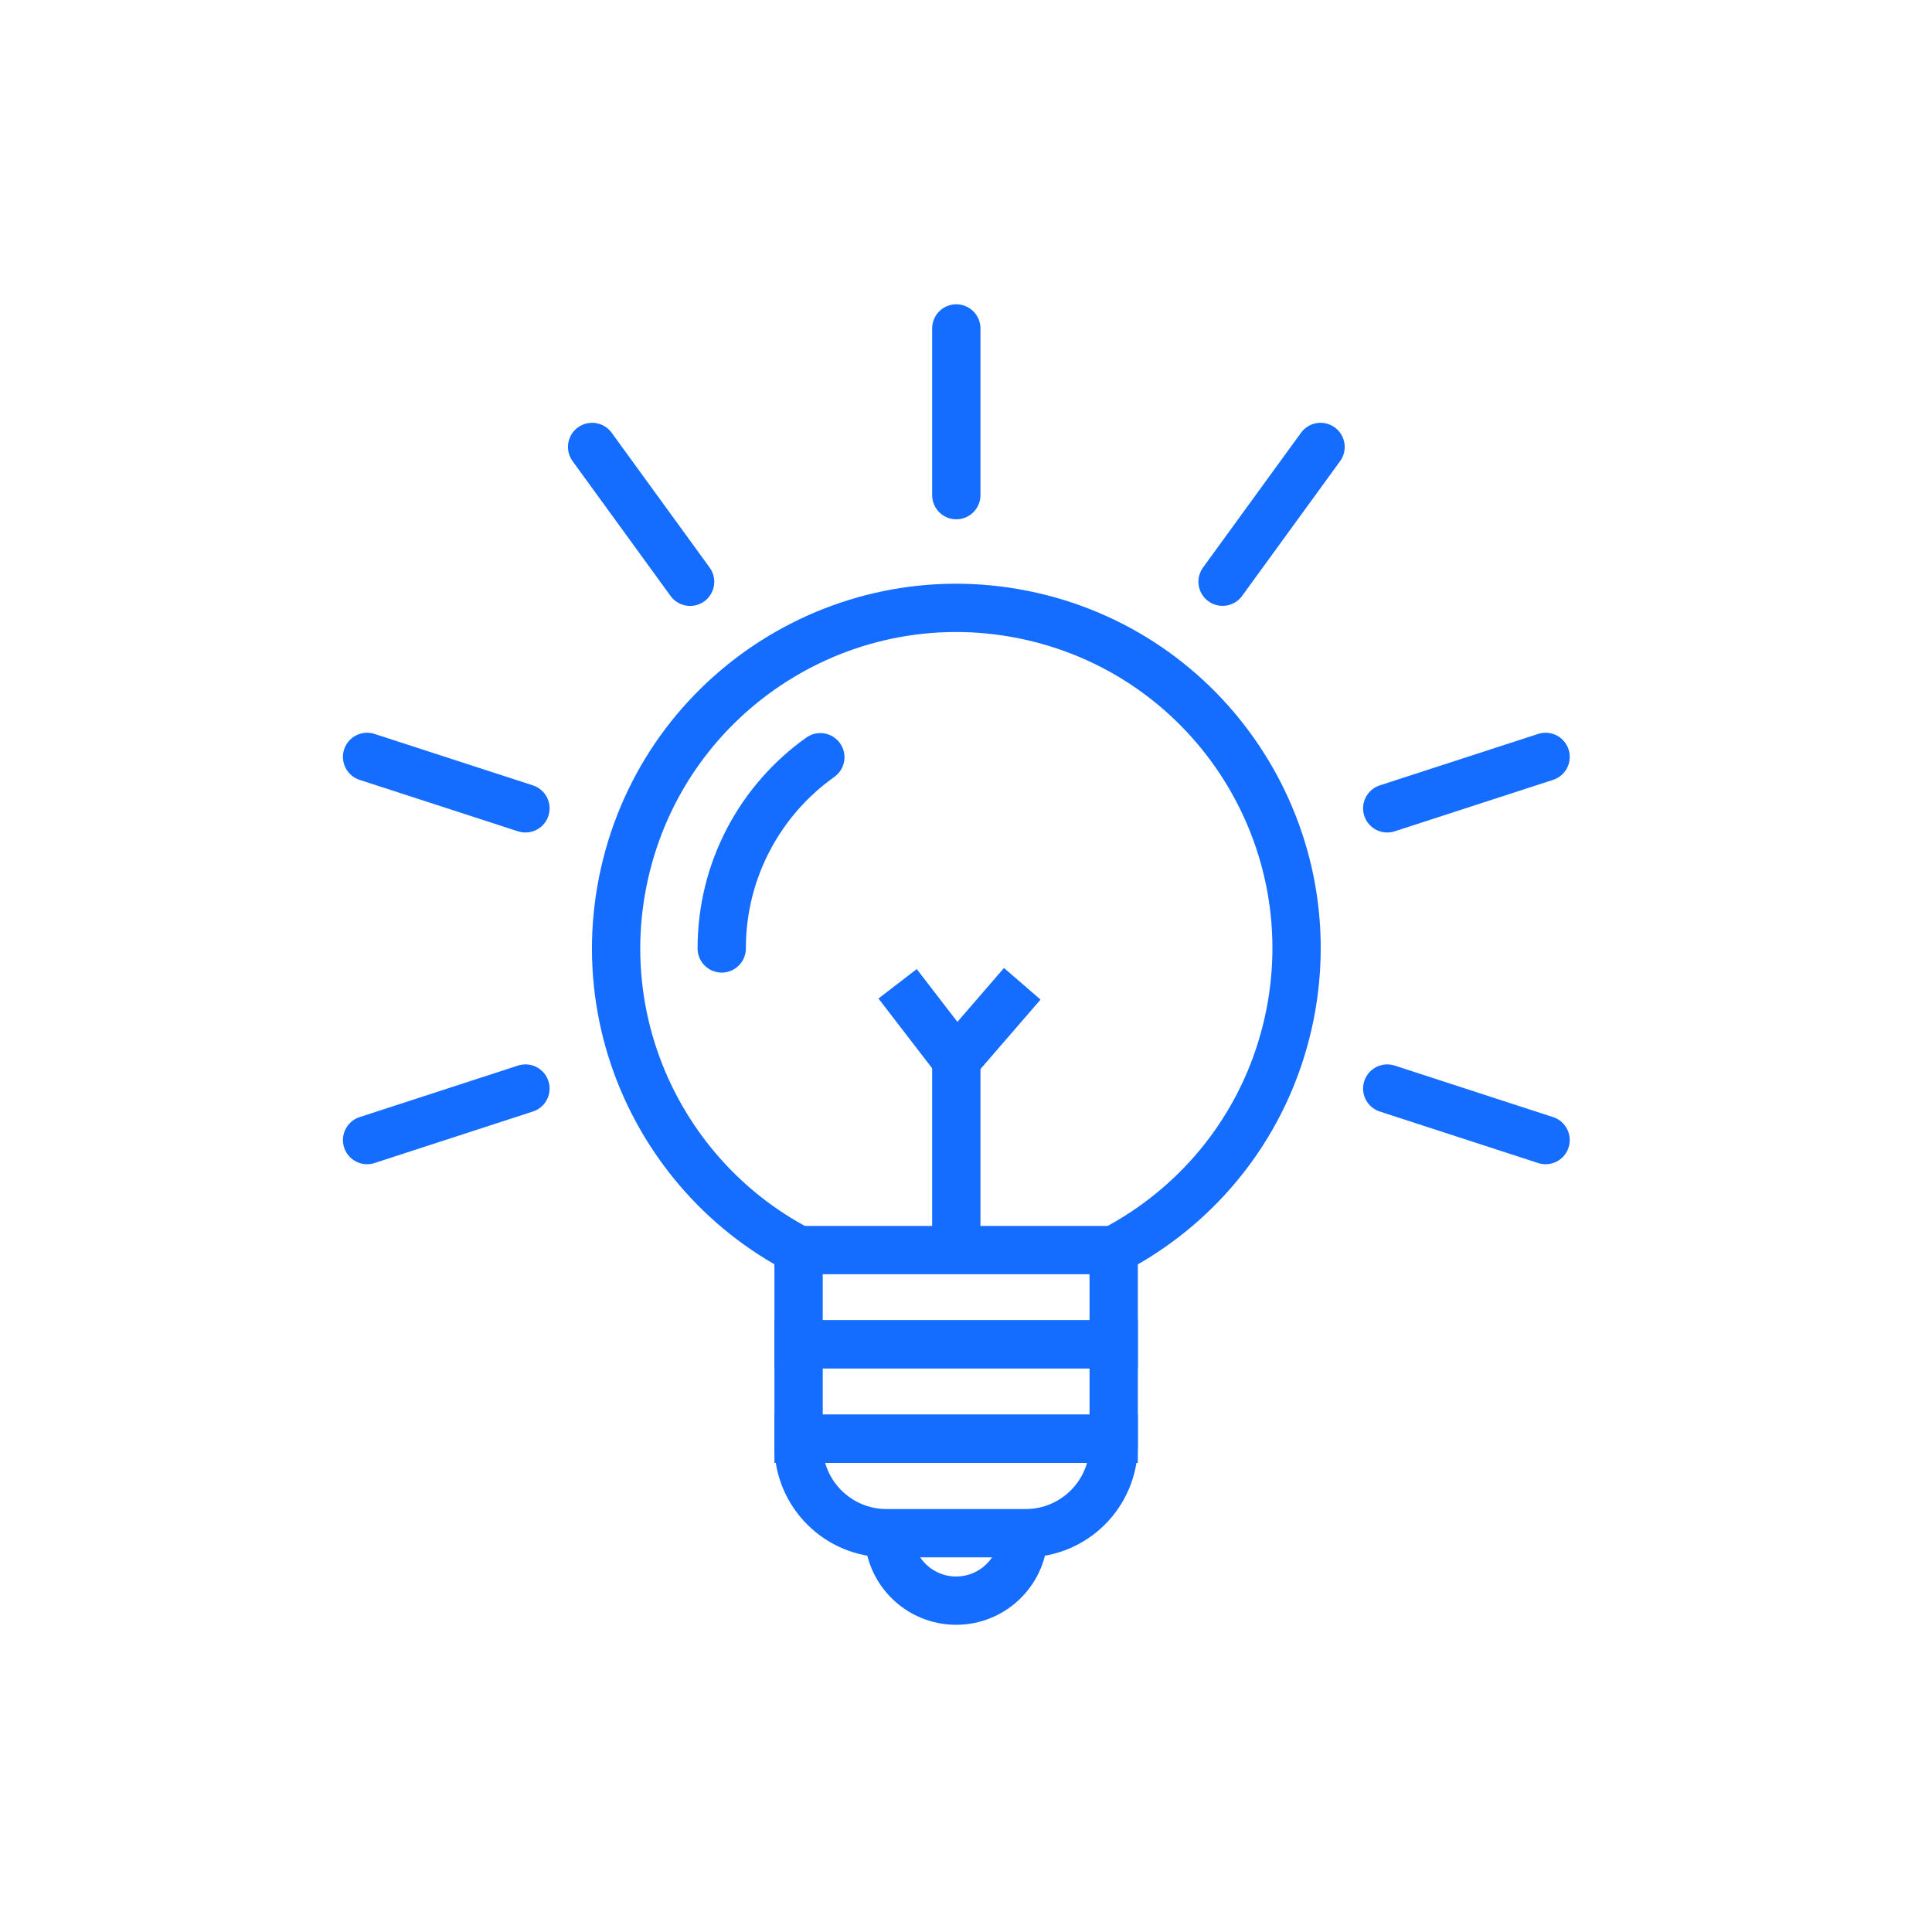 <svg width="100" height="100" viewBox="0 0 100 100" fill="none" xmlns="http://www.w3.org/2000/svg">
<rect width="100" height="100" fill="white"/>
<path d="M66.674 52.967C68.817 43.476 62.865 34.044 53.38 31.9C43.895 29.756 34.469 35.712 32.326 45.203C30.183 54.694 36.135 64.126 45.62 66.27C55.105 68.414 64.531 62.458 66.674 52.967Z" fill="white" stroke="#156DFF" stroke-width="2.5" stroke-miterlimit="10"/>
<path d="M57.644 64.704H41.335V69.585H57.644V64.704Z" fill="white" stroke="#156DFF" stroke-width="2.5" stroke-miterlimit="10"/>
<path d="M57.644 69.585H41.335V74.467H57.644V69.585Z" fill="white" stroke="#156DFF" stroke-width="2.5" stroke-miterlimit="10"/>
<path d="M41.335 74.471H57.644V74.802C57.644 77.314 55.607 79.357 53.092 79.357H45.883C43.372 79.357 41.331 77.318 41.331 74.802V74.471H41.335Z" fill="white" stroke="#156DFF" stroke-width="2.5" stroke-miterlimit="10"/>
<path d="M49.498 25.629V17" stroke="#156DFF" stroke-width="2.5" stroke-miterlimit="10" stroke-linecap="round"/>
<path d="M35.72 30.113L30.648 23.134" stroke="#156DFF" stroke-width="2.5" stroke-miterlimit="10" stroke-linecap="round"/>
<path d="M27.197 41.84L19 39.177" stroke="#156DFF" stroke-width="2.5" stroke-miterlimit="10" stroke-linecap="round"/>
<path d="M27.197 56.343L19 59.01" stroke="#156DFF" stroke-width="2.5" stroke-miterlimit="10" stroke-linecap="round"/>
<path d="M80 59.01L71.803 56.343" stroke="#156DFF" stroke-width="2.5" stroke-miterlimit="10" stroke-linecap="round"/>
<path d="M80 39.177L71.803 41.84" stroke="#156DFF" stroke-width="2.5" stroke-miterlimit="10" stroke-linecap="round"/>
<path d="M68.352 23.134L63.28 30.109" stroke="#156DFF" stroke-width="2.5" stroke-miterlimit="10" stroke-linecap="round"/>
<path d="M37.356 49.091C37.356 45.009 39.368 41.392 42.46 39.194" stroke="#156DFF" stroke-width="2.5" stroke-miterlimit="10" stroke-linecap="round"/>
<path d="M49.498 54.869V64.704" stroke="#156DFF" stroke-width="2.5" stroke-miterlimit="10"/>
<path d="M46.46 50.921L49.498 54.869L52.912 50.921" stroke="#156DFF" stroke-width="2.5" stroke-miterlimit="10"/>
<path d="M45.996 79.353C45.996 81.283 47.561 82.849 49.489 82.849C51.418 82.849 52.983 81.283 52.983 79.353" stroke="#156DFF" stroke-width="2.5" stroke-miterlimit="10"/>
</svg>
